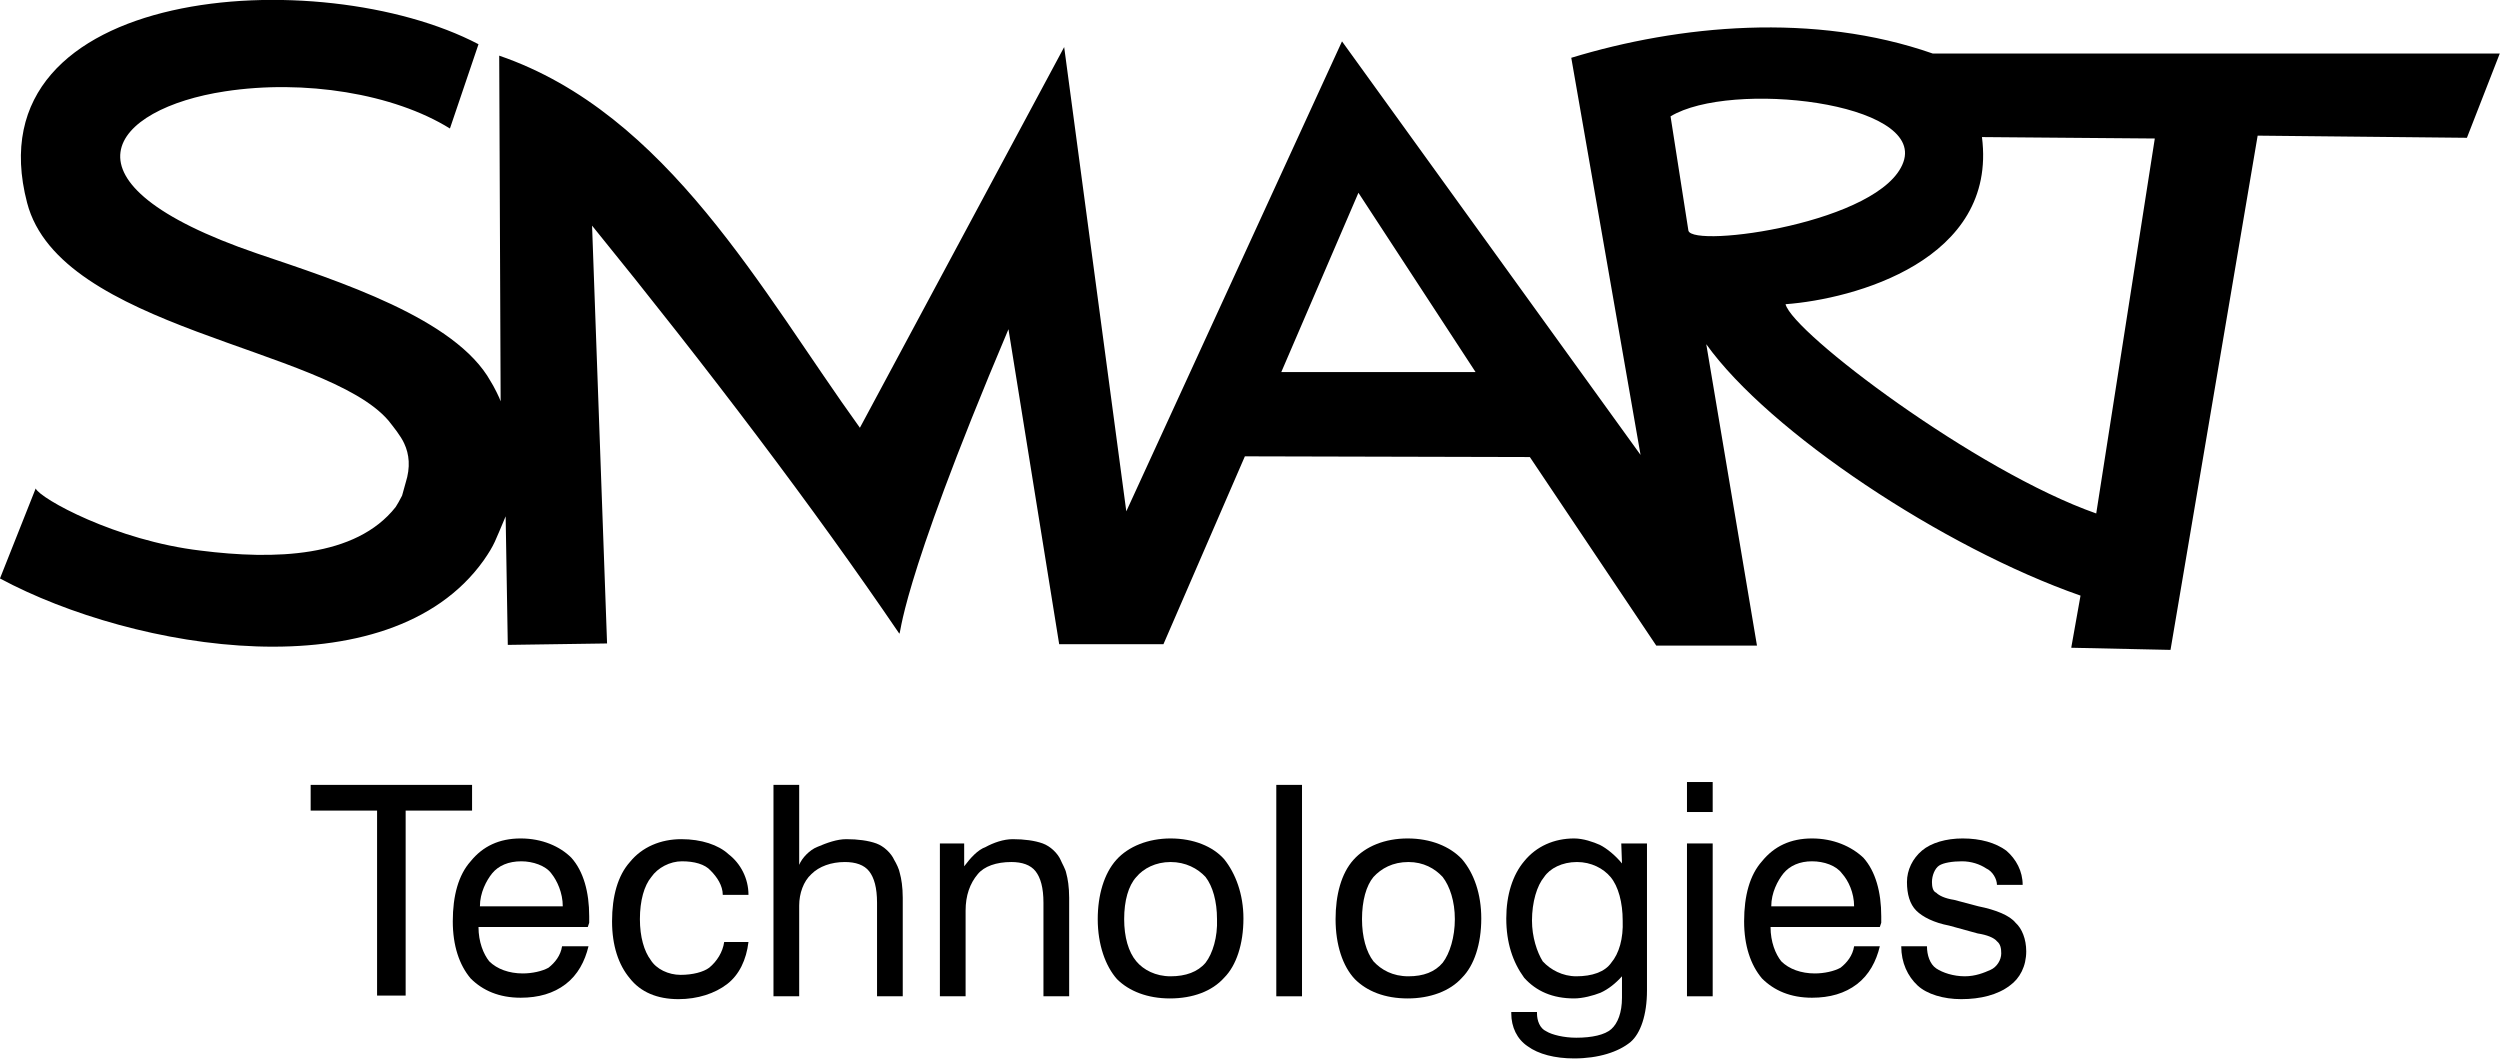 <?xml version="1.0" encoding="UTF-8" standalone="no"?>
<!-- Created with Inkscape (http://www.inkscape.org/) -->

<svg
   width="209.666mm"
   height="88.781mm"
   viewBox="0 0 209.666 88.781"
   version="1.1"
   id="svg5"
   inkscape:version="1.1.2 (b8e25be833, 2022-02-05)"
   sodipodi:docname="Smart Technologies logo.svg"
   xmlns:inkscape="http://www.inkscape.org/namespaces/inkscape"
   xmlns:sodipodi="http://sodipodi.sourceforge.net/DTD/sodipodi-0.dtd"
   xmlns="http://www.w3.org/2000/svg"
   xmlns:svg="http://www.w3.org/2000/svg">
  <sodipodi:namedview
     id="namedview7"
     pagecolor="#ffffff"
     bordercolor="#666666"
     borderopacity="1.0"
     inkscape:pageshadow="2"
     inkscape:pageopacity="0.0"
     inkscape:pagecheckerboard="0"
     inkscape:document-units="mm"
     showgrid="false"
     inkscape:zoom="0.64052329"
     inkscape:cx="394.20893"
     inkscape:cy="434.02013"
     inkscape:window-width="1920"
     inkscape:window-height="1017"
     inkscape:window-x="-8"
     inkscape:window-y="-8"
     inkscape:window-maximized="1"
     inkscape:current-layer="layer1" />
  <defs
     id="defs2" />
  <g
     inkscape:label="Layer 1"
     inkscape:groupmode="layer"
     id="layer1"
     transform="translate(-0.788,-0.221)">
    <g
       id="XMLID_1_"
       transform="matrix(0.599,0,0,0.599,-44.14,-105.148)">
	<rect
   id="XMLID_26_"
   x="253.7"
   y="285.8"
   width="3.6"
   height="29.6" />

	<path
   d="m 238.9,293.3 c -3.1,0 -5.9,1.1 -7.6,3 -1.7,1.9 -2.6,4.9 -2.6,8.3 0,3.6 1.1,6.6 2.7,8.4 1.7,1.7 4.3,2.7 7.4,2.7 3.2,0 5.9,-1 7.6,-2.9 1.7,-1.7 2.7,-4.7 2.7,-8.3 0,-3.4 -1.1,-6.3 -2.7,-8.3 -1.6,-1.8 -4.3,-2.9 -7.5,-2.9 m 4.9,17.4 c -1.1,1.3 -2.8,1.9 -4.9,1.9 -2.1,0 -3.8,-0.9 -4.8,-2.1 -1.1,-1.3 -1.7,-3.4 -1.7,-5.9 0,-2.6 0.6,-4.7 1.7,-5.9 1,-1.2 2.7,-2.1 4.8,-2.1 2.1,0 3.8,0.9 4.9,2.1 1,1.3 1.6,3.4 1.6,5.9 0.1,2.5 -0.6,4.8 -1.6,6.1"
   id="path852" />

	<path
   id="XMLID_23_"
   d="m 170.5,296.5 c 1.7,0 3.2,0.4 4,1.3 0.9,0.9 1.7,2.1 1.7,3.4 h 3.6 c 0,-2.3 -1.1,-4.4 -2.8,-5.7 -1.4,-1.3 -3.8,-2.1 -6.6,-2.1 -2.9,0 -5.5,1.1 -7.2,3.2 -1.7,1.9 -2.5,4.8 -2.5,8.3 0,3.4 0.9,6.1 2.5,8 1.5,1.9 3.8,2.9 6.8,2.9 2.7,0 5.1,-0.8 6.8,-2.1 1.7,-1.3 2.7,-3.4 3,-5.9 h -3.4 c -0.2,1.4 -1,2.7 -2.1,3.6 -0.8,0.6 -2.3,1 -4,1 -1.7,0 -3.4,-0.8 -4.2,-2.1 -0.9,-1.2 -1.5,-3.2 -1.5,-5.7 0,-2.6 0.6,-4.7 1.6,-5.9 0.9,-1.3 2.6,-2.2 4.3,-2.2" />

	<polygon
   id="XMLID_22_"
   points="131.8,289.4 141.1,289.4 141.1,285.8 118.5,285.8 118.5,289.4 127.8,289.4 127.8,315.3 131.8,315.3 " />

	<path
   id="XMLID_21_"
   d="m 223.5,296.3 c -0.4,-0.9 -1.4,-1.9 -2.5,-2.3 -1.1,-0.4 -2.6,-0.6 -4.2,-0.6 -1.3,0 -2.7,0.5 -3.8,1.1 -1.1,0.4 -2.1,1.5 -3,2.7 V 294 h -3.4 v 21.4 h 3.6 v -12 c 0,-2.1 0.6,-3.8 1.7,-5.1 0.9,-1.1 2.6,-1.7 4.7,-1.7 1.5,0 2.7,0.4 3.4,1.3 0.7,0.9 1.1,2.3 1.1,4.4 v 13.1 h 3.6 v -12.9 -0.9 c 0,-1.5 -0.2,-2.7 -0.4,-3.4 -0.1,-0.6 -0.6,-1.4 -0.8,-1.9" />

	<path
   d="m 272.1,293.3 c -3.2,0 -5.9,1.1 -7.6,3 -1.7,1.9 -2.5,4.9 -2.5,8.3 0,3.6 1,6.6 2.7,8.4 1.7,1.7 4.2,2.7 7.4,2.7 3.1,0 5.9,-1 7.6,-2.9 1.7,-1.7 2.7,-4.7 2.7,-8.3 0,-3.4 -1,-6.3 -2.7,-8.3 -1.7,-1.8 -4.4,-2.9 -7.6,-2.9 m 4.9,17.4 c -1.1,1.3 -2.7,1.9 -4.8,1.9 -2.2,0 -3.8,-0.9 -4.9,-2.1 -1,-1.3 -1.6,-3.4 -1.6,-5.9 0,-2.6 0.6,-4.7 1.6,-5.9 1.1,-1.2 2.7,-2.1 4.9,-2.1 2.1,0 3.7,0.9 4.8,2.1 1,1.3 1.7,3.4 1.7,5.9 0,2.5 -0.7,4.8 -1.7,6.1"
   id="path857" />

	<path
   d="m 147.9,293.3 c -3,0 -5.3,1.1 -7,3.2 -1.7,1.9 -2.5,4.8 -2.5,8.4 0,3.4 0.9,6.1 2.5,8 1.7,1.7 4,2.7 7,2.7 2.5,0 4.6,-0.6 6.3,-1.9 1.7,-1.3 2.7,-3.2 3.2,-5.3 h -3.7 c -0.2,1.3 -1,2.3 -1.9,3 -0.9,0.5 -2.3,0.8 -3.6,0.8 -1.9,0 -3.6,-0.6 -4.7,-1.7 -0.8,-1 -1.5,-2.7 -1.5,-4.8 h 15.3 l 0.2,-0.6 v -0.9 c 0,-3.4 -0.8,-6.3 -2.5,-8.2 -1.6,-1.6 -4.1,-2.7 -7.1,-2.7 m -5.7,9.5 c 0,-1.9 0.9,-3.6 1.7,-4.6 0.9,-1.1 2.3,-1.7 4.1,-1.7 1.6,0 3.4,0.6 4.2,1.7 0.8,1 1.6,2.7 1.6,4.6 z"
   id="path859" />

	<path
   id="XMLID_16_"
   d="m 200.2,296.3 c -0.4,-0.9 -1.4,-1.9 -2.5,-2.3 -1.1,-0.4 -2.6,-0.6 -4.2,-0.6 -1.3,0 -2.7,0.5 -4.1,1.1 -1,0.4 -2.1,1.5 -2.5,2.5 v -11.2 h -3.6 v 29.6 h 3.6 v -12.7 c 0,-1.7 0.6,-3.4 1.7,-4.4 1.1,-1.1 2.8,-1.7 4.7,-1.7 1.5,0 2.7,0.4 3.4,1.3 0.7,0.9 1.1,2.3 1.1,4.4 v 13.1 h 3.6 v -12.9 -0.9 c 0,-1.5 -0.2,-2.7 -0.4,-3.4 -0.1,-0.6 -0.5,-1.4 -0.8,-1.9" />

	<path
   id="XMLID_15_"
   d="m 352,302.8 -3.4,-0.9 c -1.3,-0.2 -2.1,-0.6 -2.5,-1 -0.5,-0.2 -0.6,-0.9 -0.6,-1.5 0,-0.9 0.4,-1.9 1,-2.3 0.6,-0.4 1.9,-0.6 3.2,-0.6 1.3,0 2.5,0.4 3.4,1 0.9,0.4 1.5,1.5 1.5,2.3 h 3.6 c 0,-1.9 -0.9,-3.6 -2.3,-4.8 -1.5,-1.1 -3.6,-1.7 -6.1,-1.7 -2.3,0 -4.4,0.6 -5.7,1.7 -1.3,1.1 -2.1,2.7 -2.1,4.4 0,1.7 0.4,3.1 1.3,4 0.9,0.9 2.5,1.7 4.6,2.1 l 4,1.1 c 1.3,0.2 2.3,0.6 2.7,1.1 0.5,0.4 0.6,1 0.6,1.7 0,0.9 -0.6,1.9 -1.5,2.3 -0.9,0.4 -2.1,0.9 -3.6,0.9 -1.6,0 -3.1,-0.5 -4,-1.1 -0.9,-0.6 -1.3,-1.9 -1.3,-3.1 h -3.6 c 0,2.3 0.9,4.2 2.3,5.5 1.3,1.2 3.6,1.9 6.1,1.9 2.7,0 5.1,-0.6 6.8,-1.9 1.4,-1 2.3,-2.7 2.3,-4.8 0,-1.7 -0.6,-3.2 -1.5,-4 -0.8,-1 -2.7,-1.8 -5.2,-2.3" />

	<path
   d="m 302.1,296.8 c -0.9,-1.1 -2.1,-2.1 -3.1,-2.6 -0.9,-0.4 -2.3,-0.9 -3.6,-0.9 -2.8,0 -5.3,1.1 -7,3.2 -1.6,1.9 -2.5,4.7 -2.5,8 0,3.4 0.9,6.1 2.5,8.3 1.7,1.9 4,2.9 7,2.9 1.2,0 2.7,-0.4 3.7,-0.8 1.1,-0.5 2.1,-1.3 3,-2.3 v 3 c 0,2.1 -0.6,3.6 -1.5,4.4 -0.9,0.8 -2.7,1.2 -4.9,1.2 -1.7,0 -3.4,-0.4 -4.2,-0.9 -0.9,-0.4 -1.3,-1.5 -1.3,-2.5 v -0.2 h -3.6 v 0.2 c 0,1.9 0.8,3.6 2.3,4.6 1.5,1.1 3.8,1.7 6.5,1.7 3.4,0 6.2,-0.9 7.9,-2.3 1.4,-1.2 2.3,-3.8 2.3,-7.2 V 294 H 302 Z m -1.5,13.9 c -0.9,1.3 -2.7,1.9 -4.9,1.9 -1.9,0 -3.6,-0.9 -4.7,-2.1 -0.8,-1.3 -1.5,-3.4 -1.5,-5.7 0,-2.6 0.7,-4.9 1.7,-6.1 0.8,-1.2 2.5,-2.1 4.6,-2.1 h -0.1 0.2 -0.1 c 2,0 3.7,0.9 4.7,2.1 1.1,1.3 1.7,3.6 1.7,6.1 0.1,2.5 -0.5,4.6 -1.6,5.9"
   id="path863" />

	<path
   d="m 328.7,293.3 c -3,0 -5.3,1.1 -7,3.2 -1.7,1.9 -2.5,4.8 -2.5,8.4 0,3.4 0.9,6.1 2.5,8 1.7,1.7 4,2.7 7,2.7 2.5,0 4.6,-0.6 6.3,-1.9 1.7,-1.3 2.7,-3.2 3.2,-5.3 h -3.6 c -0.2,1.3 -1,2.3 -1.9,3 -0.9,0.5 -2.3,0.8 -3.6,0.8 -1.9,0 -3.6,-0.6 -4.7,-1.7 -0.8,-1 -1.5,-2.7 -1.5,-4.8 h 15.3 l 0.2,-0.6 v -0.9 c 0,-3.4 -0.8,-6.3 -2.5,-8.2 -1.7,-1.6 -4.2,-2.7 -7.2,-2.7 m -5.7,9.5 c 0,-1.9 0.9,-3.6 1.7,-4.6 0.9,-1.1 2.3,-1.7 4,-1.7 1.7,0 3.4,0.6 4.2,1.7 0.9,1 1.7,2.7 1.7,4.6 z"
   id="path865" />

	<rect
   id="XMLID_6_"
   x="311.2"
   y="294"
   width="3.6"
   height="21.4" />

	<rect
   id="XMLID_5_"
   x="311.2"
   y="285.4"
   width="3.6"
   height="4.2" />

	<path
   id="XMLID_9_"
   d="m 345.6,183.4 c -16.6,-5.8 -35.5,-4 -50.6,0.6 l 9.7,55.6 -41.8,-57.9 -30.2,65.8 -8.7,-65 -28.6,53.3 c -13.7,-19 -26.9,-44 -50.5,-52.1 l 0.2,48.4 c -0.1,-0.4 -1,-2.2 -1.4,-2.8 -4.9,-8.8 -21.2,-14 -32.7,-17.9 -29.2,-10 -20.3,-20.3 -4.5,-22.7 11.1,-1.7 23.6,0.3 31.5,5.2 l 4,-11.8 c -22.1,-11.6 -71.2,-8.4 -63.2,22.2 4.6,17.7 41.8,20.2 50.6,30.5 0.7,0.9 1.7,2.1 2.2,3.2 0.7,1.5 0.9,3.3 0.2,5.5 l -0.5,1.8 c -0.3,0.6 -0.7,1.3 -0.9,1.6 -5.6,7.1 -17,7.4 -27.3,6.1 -11.9,-1.4 -22.5,-7.3 -23.1,-8.7 l -5,12.6 c 18.8,10.1 54.4,16.1 67.7,-2.5 1.6,-2.3 1.6,-2.7 3.1,-6.2 l 0.3,18 13.9,-0.2 -2.1,-58.5 c 16.4,20.2 31.1,39.6 43,57.1 0.3,0.4 -0.4,-5.5 15.3,-42.6 l 7.1,44.1 h 14.6 l 11.4,-26.3 39.9,0.1 17.7,26.4 H 321 l -7.1,-42.2 c 8.8,12.3 33.2,28.5 52.4,35.2 l -1.3,7.3 13.9,0.3 12.2,-72 29.3,0.3 4.6,-11.8 z m -91.2,44.6 10.8,-25.1 16.4,25.1 z m 57,-19.8 -2.5,-16 c 8.4,-5.1 35.6,-2 32.6,6.4 -3,8.5 -29.5,12.1 -30.1,9.6 z m 57.1,39.6 C 351.7,241.9 326,222.5 325,218.5 c 9.5,-0.7 29.7,-6.1 27.5,-23.4 l 24.2,0.2 z" />

	
	
</g>
  </g>
</svg>
